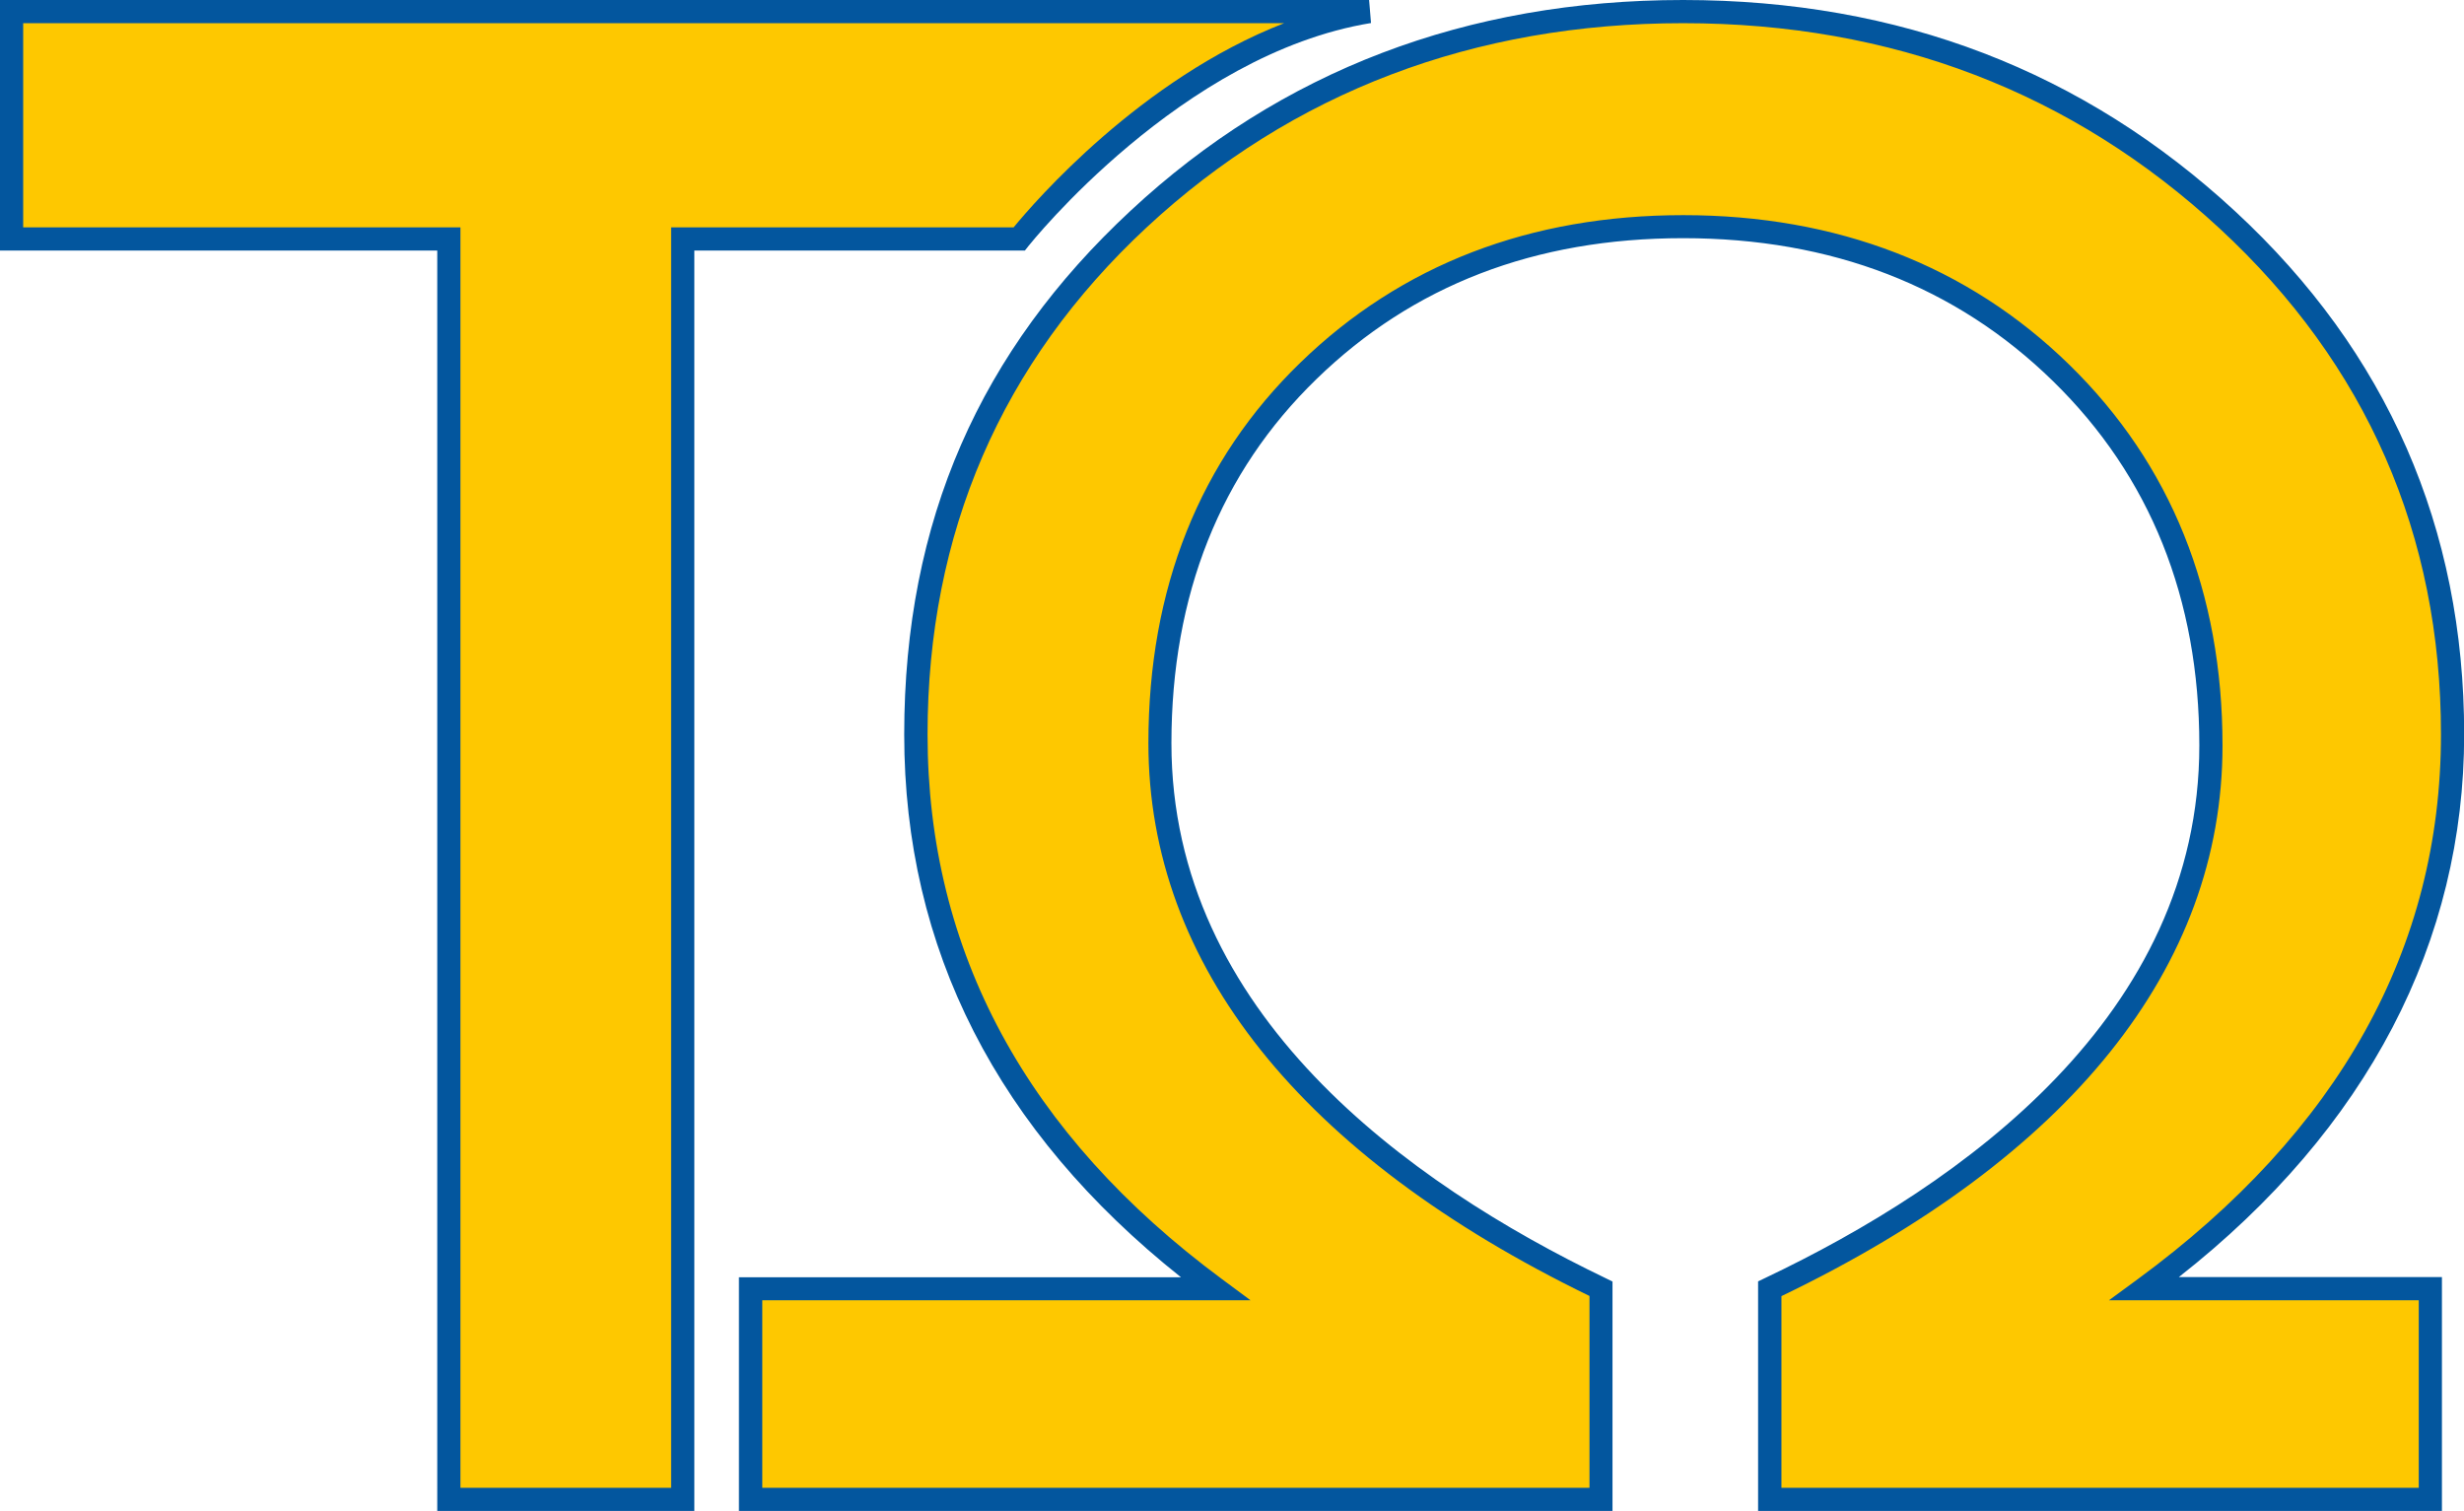 <?xml version="1.0" encoding="UTF-8"?> <svg xmlns="http://www.w3.org/2000/svg" id="Livello_2" viewBox="0 0 155.19 95.16"><defs><style>.cls-1{fill:#03569e;}.cls-1,.cls-2{stroke-width:0px;}.cls-2{fill:#fec800;}</style></defs><g id="Livello_1-2"><path class="cls-2" d="m.73.73v14.32h27.54v79.38h14.73V15.05h21.19S73.87,2.74,86.23.73H.73Z"></path><path class="cls-1" d="m43.73,95.16h-16.19V15.78H0V0h86.23l.12,1.45c-11.94,1.95-21.48,13.93-21.58,14.05l-.22.28h-20.82v79.38Zm-14.73-1.46h13.27V14.32h21.57c1.32-1.61,8.01-9.35,17.04-12.86H1.46v12.86h27.54v79.38Z"></path><path class="cls-2" d="m135.05,81.17h18.01v13.27h-41.61v-13.27c16.48-7.82,27.78-19.22,27.78-34.21,0-9.5-3.14-17.32-9.42-23.46-6.28-6.15-14.22-9.22-23.81-9.22s-17.36,3.03-23.6,9.08c-6.24,6.05-9.36,13.87-9.36,23.46,0,14.99,11.31,26.44,27.78,34.35v13.27h-53.56v-13.27h29.26c-12.57-9.31-18.85-20.95-18.85-34.91,0-12.94,4.68-23.76,14.03-32.47C81.08,5.08,92.51.73,106.01.73s24.83,4.38,34.28,13.13,14.18,19.55,14.18,32.4c0,13.78-6.47,25.42-19.41,34.91Z"></path><path class="cls-1" d="m153.8,95.16h-43.07v-14.46l.42-.2c12.49-5.93,27.37-16.56,27.37-33.55,0-9.25-3.1-16.97-9.21-22.94-6.11-5.98-13.95-9.01-23.3-9.01s-17.03,2.98-23.09,8.87c-6.06,5.88-9.14,13.6-9.14,22.94,0,16.99,14.88,27.7,27.37,33.7l.41.2v14.46h-55.02v-14.73h27.84c-11.57-9.2-17.43-20.69-17.43-34.18s4.8-24.2,14.27-33C80.68,4.46,92.38,0,106.01,0s25.23,4.48,34.78,13.32c9.56,8.85,14.41,19.93,14.41,32.93s-6.04,24.82-17.97,34.18h16.57v14.73Zm-41.61-1.46h40.15v-11.81h-19.51l1.8-1.32c12.68-9.31,19.11-20.85,19.11-34.32,0-12.58-4.69-23.3-13.94-31.86-9.27-8.58-20.63-12.93-33.79-12.93s-24.61,4.33-33.79,12.86c-9.16,8.52-13.8,19.26-13.8,31.93,0,13.66,6.24,25.21,18.56,34.32l1.78,1.32h-30.75v11.81h52.1v-12.08c-18.18-8.84-27.78-20.87-27.78-34.81,0-9.75,3.22-17.82,9.58-23.98,6.35-6.16,14.46-9.28,24.11-9.28s17.92,3.17,24.32,9.43c6.4,6.26,9.64,14.33,9.64,23.98,0,13.95-9.61,25.93-27.78,34.67v12.08Z"></path></g></svg> 